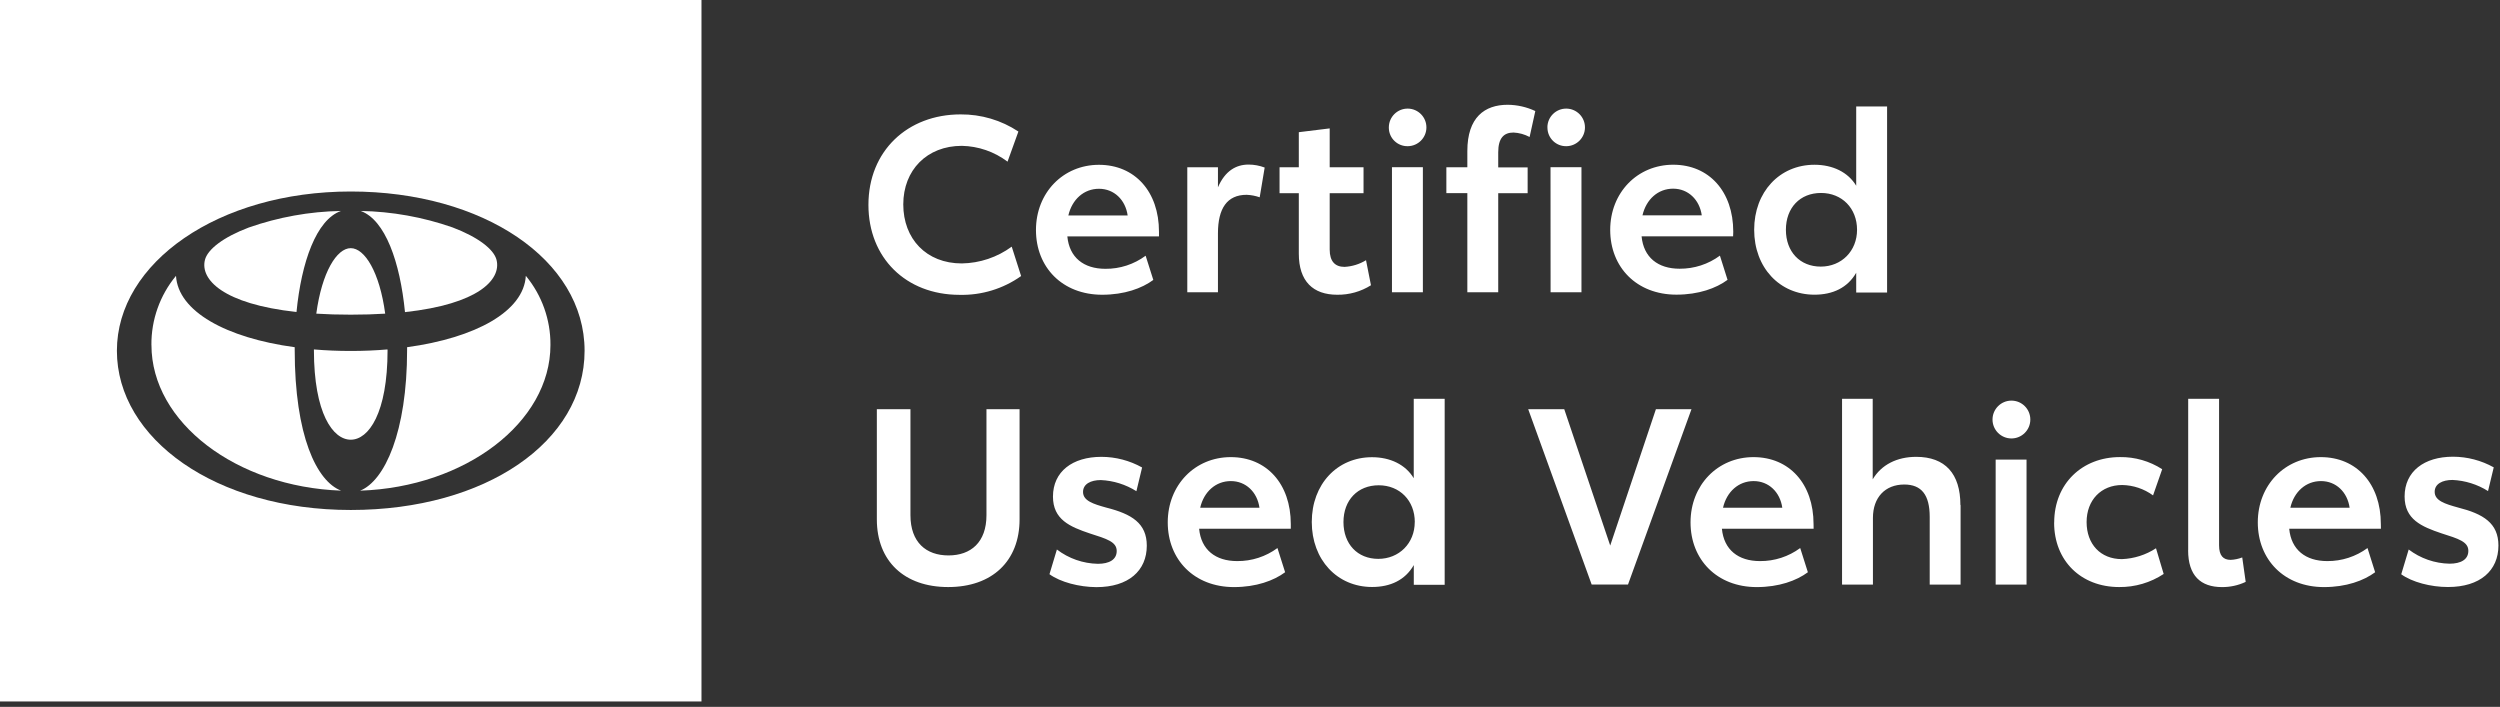 <svg width="145" height="41" viewBox="0 0 145 41" fill="none" xmlns="http://www.w3.org/2000/svg">
<rect x="0" y="0" width="145" height="41" fill="#333333" stroke="none"/>
<path d="M50.369 11.881C50.369 8.757 52.634 6.635 55.714 6.635C56.906 6.626 58.074 6.971 59.067 7.629L58.437 9.376C57.672 8.798 56.744 8.477 55.785 8.459C53.765 8.459 52.39 9.863 52.39 11.855C52.39 13.848 53.722 15.279 55.785 15.279C56.828 15.263 57.839 14.923 58.68 14.306L59.225 16.011C58.181 16.752 56.924 17.134 55.644 17.101C52.548 17.095 50.369 14.961 50.369 11.881ZM67.221 13.713H61.906C62.021 14.932 62.851 15.591 64.113 15.591C64.952 15.599 65.771 15.332 66.447 14.832L66.892 16.236C66.233 16.723 65.216 17.095 63.926 17.095C61.619 17.095 60.086 15.506 60.086 13.341C60.086 11.176 61.663 9.559 63.739 9.559C65.815 9.559 67.221 11.107 67.221 13.441V13.713ZM65.404 12.496C65.275 11.588 64.616 10.949 63.741 10.949C62.865 10.949 62.181 11.565 61.964 12.496H65.404ZM73.351 9.717L73.062 11.443C72.817 11.358 72.563 11.309 72.303 11.299C71.171 11.299 70.641 12.088 70.641 13.535V16.952H68.863V9.703H70.641V10.864C71.055 9.903 71.7 9.545 72.417 9.545C72.735 9.545 73.051 9.605 73.349 9.717H73.351ZM75.331 14.712V11.207H74.214V9.703H75.331V7.667L77.122 7.447V9.703H79.085V11.207H77.122V14.476C77.122 15.163 77.438 15.479 77.983 15.479C78.424 15.455 78.853 15.323 79.229 15.092L79.516 16.545C78.929 16.914 78.25 17.104 77.558 17.095C76.163 17.095 75.331 16.322 75.331 14.712ZM80.553 7.376C80.56 6.775 81.054 6.292 81.655 6.299C82.257 6.306 82.74 6.8 82.732 7.402C82.725 7.994 82.247 8.471 81.655 8.479C81.061 8.493 80.567 8.025 80.553 7.431C80.553 7.414 80.553 7.398 80.553 7.382V7.376ZM80.734 9.697H82.527V16.952H80.734V9.697ZM85.106 11.201H83.889V9.703H85.106V8.757C85.106 6.808 86.109 6.077 87.442 6.077C87.998 6.081 88.545 6.205 89.048 6.441L88.717 7.945C88.428 7.792 88.111 7.703 87.785 7.687C87.228 7.687 86.897 8.003 86.897 8.833V9.708H88.603V11.207H86.897V16.952H85.106V11.201ZM89.749 7.376C89.756 6.775 90.25 6.292 90.851 6.299C91.453 6.306 91.936 6.8 91.928 7.402C91.921 7.992 91.445 8.471 90.853 8.479C90.259 8.493 89.767 8.023 89.752 7.429C89.752 7.412 89.752 7.396 89.752 7.382L89.749 7.376ZM89.93 9.697H91.725V16.952H89.934L89.93 9.697ZM100.52 13.708H95.212C95.327 14.927 96.159 15.586 97.419 15.586C98.26 15.591 99.079 15.326 99.755 14.827L100.198 16.231C99.539 16.718 98.522 17.09 97.232 17.09C94.925 17.09 93.392 15.501 93.392 13.335C93.392 11.171 94.969 9.554 97.047 9.554C99.125 9.554 100.529 11.107 100.529 13.441L100.52 13.708ZM98.703 12.491C98.574 11.583 97.915 10.943 97.041 10.943C96.168 10.943 95.479 11.559 95.263 12.491H98.703ZM109.451 6.176V16.965H107.66V15.82C107.158 16.694 106.297 17.092 105.239 17.092C103.217 17.092 101.742 15.517 101.742 13.325C101.742 11.132 103.217 9.556 105.239 9.556C106.297 9.556 107.186 9.984 107.66 10.773V6.176H109.451ZM107.709 13.328C107.709 12.081 106.835 11.192 105.618 11.192C104.401 11.192 103.582 12.051 103.582 13.328C103.582 14.605 104.399 15.463 105.604 15.463C106.808 15.463 107.709 14.56 107.709 13.328ZM50.857 30.122V23.732H52.806V29.879C52.806 31.455 53.715 32.215 55.011 32.215C56.308 32.215 57.215 31.455 57.215 29.879V23.732H59.135V30.122C59.135 32.543 57.545 34.049 54.995 34.049C52.445 34.049 50.857 32.543 50.857 30.122ZM60.869 33.304L61.3 31.871C61.984 32.394 62.818 32.685 63.679 32.701C64.337 32.701 64.769 32.458 64.769 31.957C64.769 31.426 64.197 31.254 63.207 30.939C62.061 30.553 61.072 30.137 61.072 28.803C61.072 27.35 62.204 26.497 63.881 26.497C64.707 26.498 65.521 26.711 66.242 27.114L65.911 28.489C65.29 28.099 64.58 27.877 63.848 27.844C63.261 27.844 62.816 28.073 62.816 28.533C62.816 29.049 63.419 29.234 64.164 29.441C65.639 29.813 66.514 30.349 66.514 31.648C66.514 33.101 65.454 34.054 63.59 34.054C62.589 34.049 61.499 33.762 60.869 33.304ZM74.866 30.667H69.549C69.664 31.886 70.496 32.543 71.756 32.543C72.595 32.551 73.416 32.285 74.092 31.786L74.537 33.19C73.878 33.678 72.861 34.051 71.571 34.051C69.264 34.051 67.729 32.46 67.729 30.297C67.729 28.133 69.306 26.513 71.384 26.513C73.462 26.513 74.866 28.061 74.866 30.396V30.667ZM73.049 29.448C72.921 28.54 72.261 27.903 71.388 27.903C70.514 27.903 69.825 28.518 69.611 29.448H73.049ZM83.791 23.131V33.92H82V32.774C81.499 33.648 80.64 34.045 79.579 34.045C77.559 34.045 76.083 32.469 76.083 30.276C76.083 28.084 77.558 26.518 79.576 26.518C80.636 26.518 81.525 26.949 81.997 27.737V23.131H83.791ZM82.058 30.28C82.058 29.034 81.183 28.146 79.966 28.146C78.749 28.146 77.921 29.005 77.921 30.28C77.921 31.555 78.736 32.414 79.941 32.414C81.145 32.414 82.055 31.513 82.055 30.28H82.058ZM98.106 23.732L94.424 33.904H92.317L88.635 23.732H90.726L93.392 31.642L96.043 23.732H98.106ZM105.19 30.667H99.87C99.986 31.886 100.816 32.543 102.078 32.543C102.917 32.551 103.736 32.284 104.412 31.786L104.857 33.19C104.198 33.678 103.181 34.051 101.891 34.051C99.584 34.051 98.051 32.46 98.051 30.297C98.051 28.133 99.626 26.513 101.704 26.513C103.782 26.513 105.186 28.061 105.186 30.396L105.19 30.667ZM103.373 29.448C103.244 28.54 102.585 27.903 101.711 27.903C100.838 27.903 100.149 28.518 99.935 29.448H103.373ZM113.714 29.292V33.906H111.923V29.979C111.923 28.707 111.45 28.102 110.446 28.102C109.343 28.102 108.63 28.847 108.63 30.037V33.906H106.839V23.131H108.617V27.801C109.118 26.956 110.023 26.497 111.14 26.497C112.818 26.497 113.703 27.472 113.703 29.292H113.714ZM115.566 24.334C115.566 23.729 116.057 23.236 116.663 23.236C117.27 23.236 117.759 23.727 117.759 24.334C117.759 24.94 117.268 25.43 116.663 25.43C116.058 25.43 115.566 24.94 115.566 24.334ZM115.748 26.655H117.539V33.906H115.748V26.655ZM119.143 30.309C119.143 28.044 120.777 26.511 122.957 26.511C123.825 26.498 124.677 26.744 125.407 27.214L124.877 28.733C124.356 28.353 123.731 28.142 123.086 28.131C121.867 28.131 121.023 29.005 121.023 30.28C121.023 31.555 121.824 32.429 123.071 32.429C123.774 32.402 124.459 32.184 125.048 31.799L125.493 33.29C124.728 33.795 123.829 34.058 122.913 34.049C120.701 34.049 119.139 32.531 119.139 30.309H119.143ZM126.915 31.913V23.131H128.706V31.628C128.706 32.229 128.949 32.472 129.379 32.472C129.608 32.462 129.835 32.414 130.05 32.331L130.25 33.749C129.819 33.953 129.35 34.054 128.875 34.051C127.641 34.051 126.911 33.39 126.911 31.913H126.915ZM138.094 30.667H132.774C132.889 31.886 133.721 32.543 134.981 32.543C135.82 32.549 136.639 32.284 137.315 31.786L137.758 33.19C137.099 33.678 136.082 34.051 134.792 34.051C132.485 34.051 130.952 32.46 130.952 30.297C130.952 28.133 132.529 26.513 134.607 26.513C136.685 26.513 138.089 28.061 138.089 30.396L138.094 30.667ZM136.278 29.448C136.149 28.54 135.49 27.903 134.616 27.903C133.742 27.903 133.054 28.518 132.84 29.448H136.278ZM139.273 33.304L139.704 31.871C140.387 32.389 141.217 32.678 142.074 32.694C142.733 32.694 143.164 32.451 143.164 31.949C143.164 31.419 142.59 31.246 141.602 30.932C140.456 30.545 139.467 30.129 139.467 28.796C139.467 27.343 140.599 26.489 142.275 26.489C143.102 26.491 143.916 26.704 144.637 27.107L144.306 28.482C143.685 28.091 142.975 27.87 142.243 27.837C141.656 27.837 141.211 28.066 141.211 28.526C141.211 29.041 141.812 29.227 142.559 29.434C144.034 29.806 144.909 30.342 144.909 31.641C144.909 33.094 143.848 34.047 141.985 34.047C140.986 34.049 139.896 33.762 139.266 33.304H139.273Z" fill="white"/>
<path d="M17.197 18.096C17.482 15.195 18.345 12.745 19.776 12.235C17.954 12.268 16.149 12.593 14.429 13.196C12.95 13.755 12.037 14.465 11.886 15.076C11.603 16.207 12.929 17.629 17.197 18.096Z" fill="white"/>
<path d="M18.345 18.192C18.957 18.231 19.616 18.251 20.343 18.251C21.07 18.251 21.725 18.231 22.341 18.192C22.02 15.789 21.155 14.393 20.343 14.393C19.531 14.393 18.67 15.789 18.345 18.192Z" fill="white"/>
<path d="M17.093 20.298V20.138C13.114 19.598 10.326 18.06 10.208 15.998C9.274 17.126 8.769 18.547 8.782 20.011H8.784C8.784 24.499 13.711 28.239 19.784 28.457C18.365 27.912 17.093 25.274 17.093 20.298Z" fill="white"/>
<path d="M0 0V40.686H40.686V0H0ZM20.343 29.579C12.511 29.579 6.78 25.443 6.78 20.343C6.78 15.243 12.662 11.107 20.343 11.107C28.024 11.107 33.906 15.076 33.906 20.343C33.906 25.61 28.175 29.579 20.343 29.579Z" fill="white"/>
<path d="M22.479 20.305H22.475V20.267C21.794 20.325 21.077 20.356 20.341 20.356C19.605 20.356 18.892 20.325 18.207 20.267V20.305C18.207 23.979 19.311 25.503 20.343 25.503C21.375 25.503 22.479 23.979 22.479 20.305Z" fill="white"/>
<path d="M23.489 18.103C27.755 17.637 29.081 16.214 28.8 15.076C28.647 14.46 27.725 13.748 26.242 13.188C24.53 12.591 22.733 12.268 20.919 12.235C22.345 12.752 23.204 15.197 23.489 18.103Z" fill="white"/>
<path d="M23.612 20.138V20.298C23.612 25.058 22.312 27.89 20.888 28.458H20.899C26.983 28.25 31.926 24.504 31.926 20.011C31.937 18.547 31.432 17.126 30.498 15.998C30.38 18.06 27.59 19.593 23.612 20.138Z" fill="white"/>
</svg>
